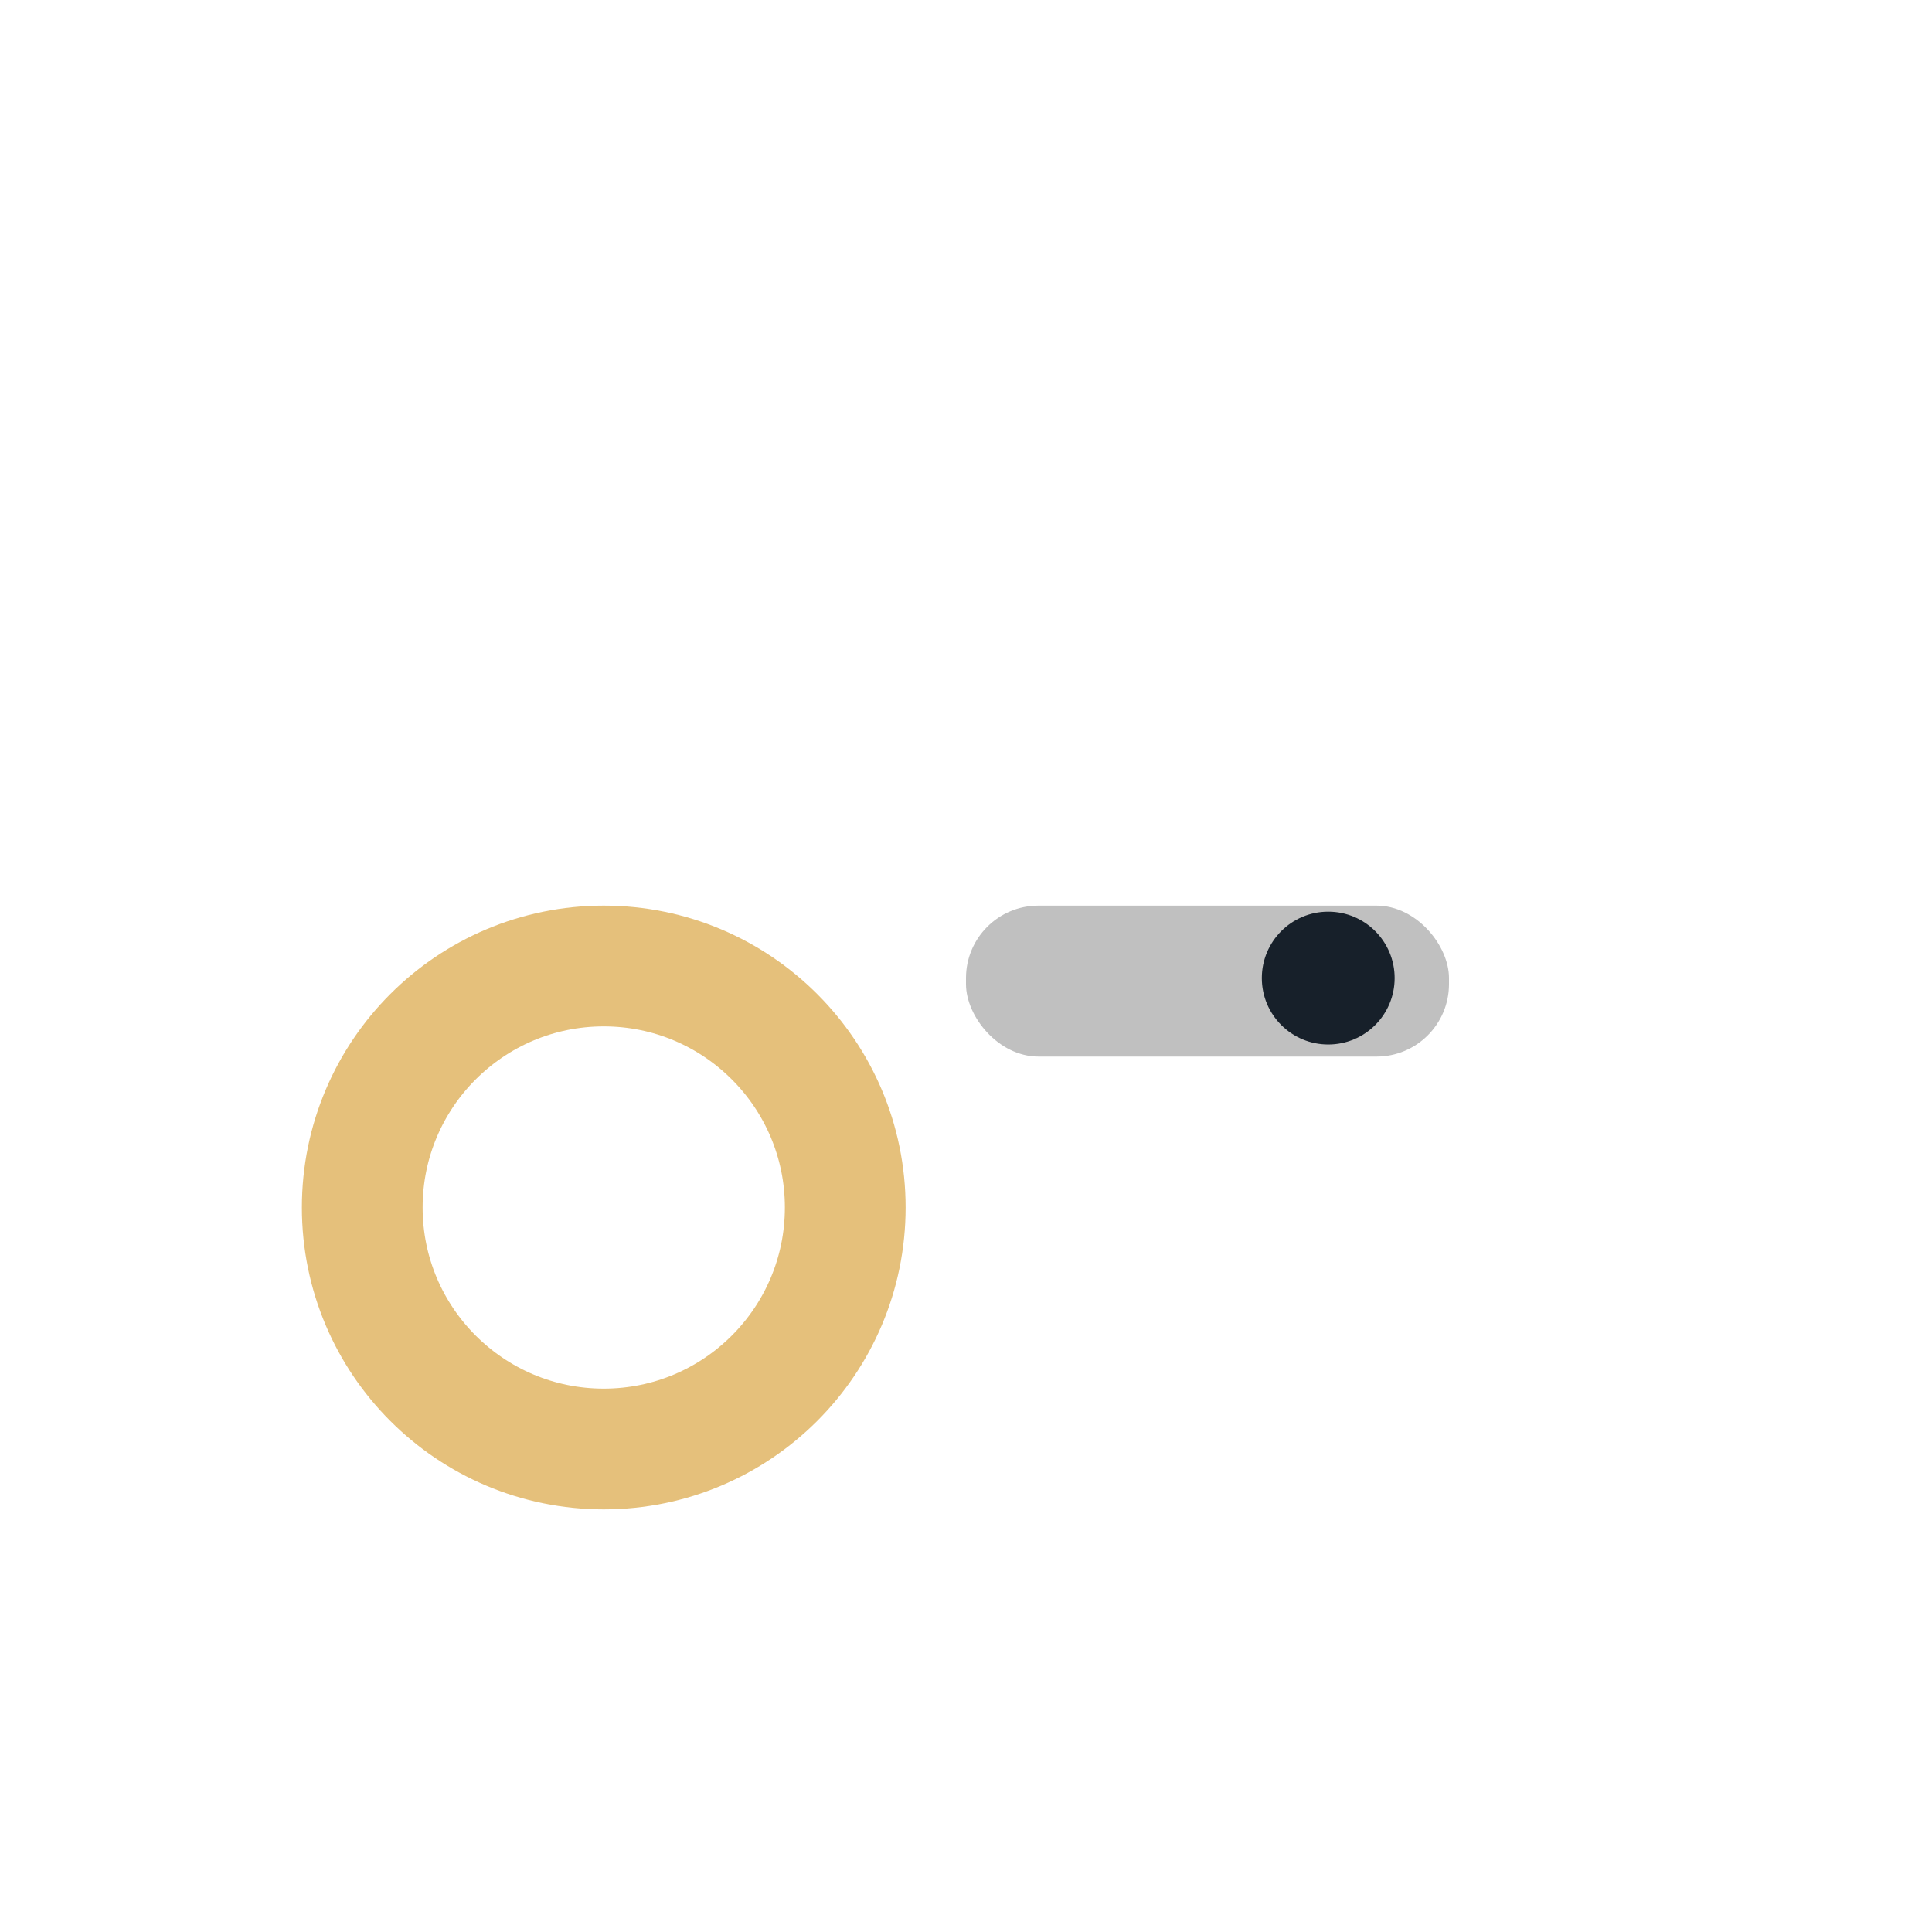 <?xml version="1.0" encoding="UTF-8"?>
<svg xmlns="http://www.w3.org/2000/svg" width="32" height="32" viewBox="0 0 32 32"><circle cx="10" cy="20" r="4" fill="none" stroke="#E5C07B" stroke-width="2"/><rect x="16" y="15" width="8" height="2.5" rx="1.2" fill="#C0C0C0"/><circle cx="22" cy="16.2" r="1.1" fill="#17202A"/></svg>